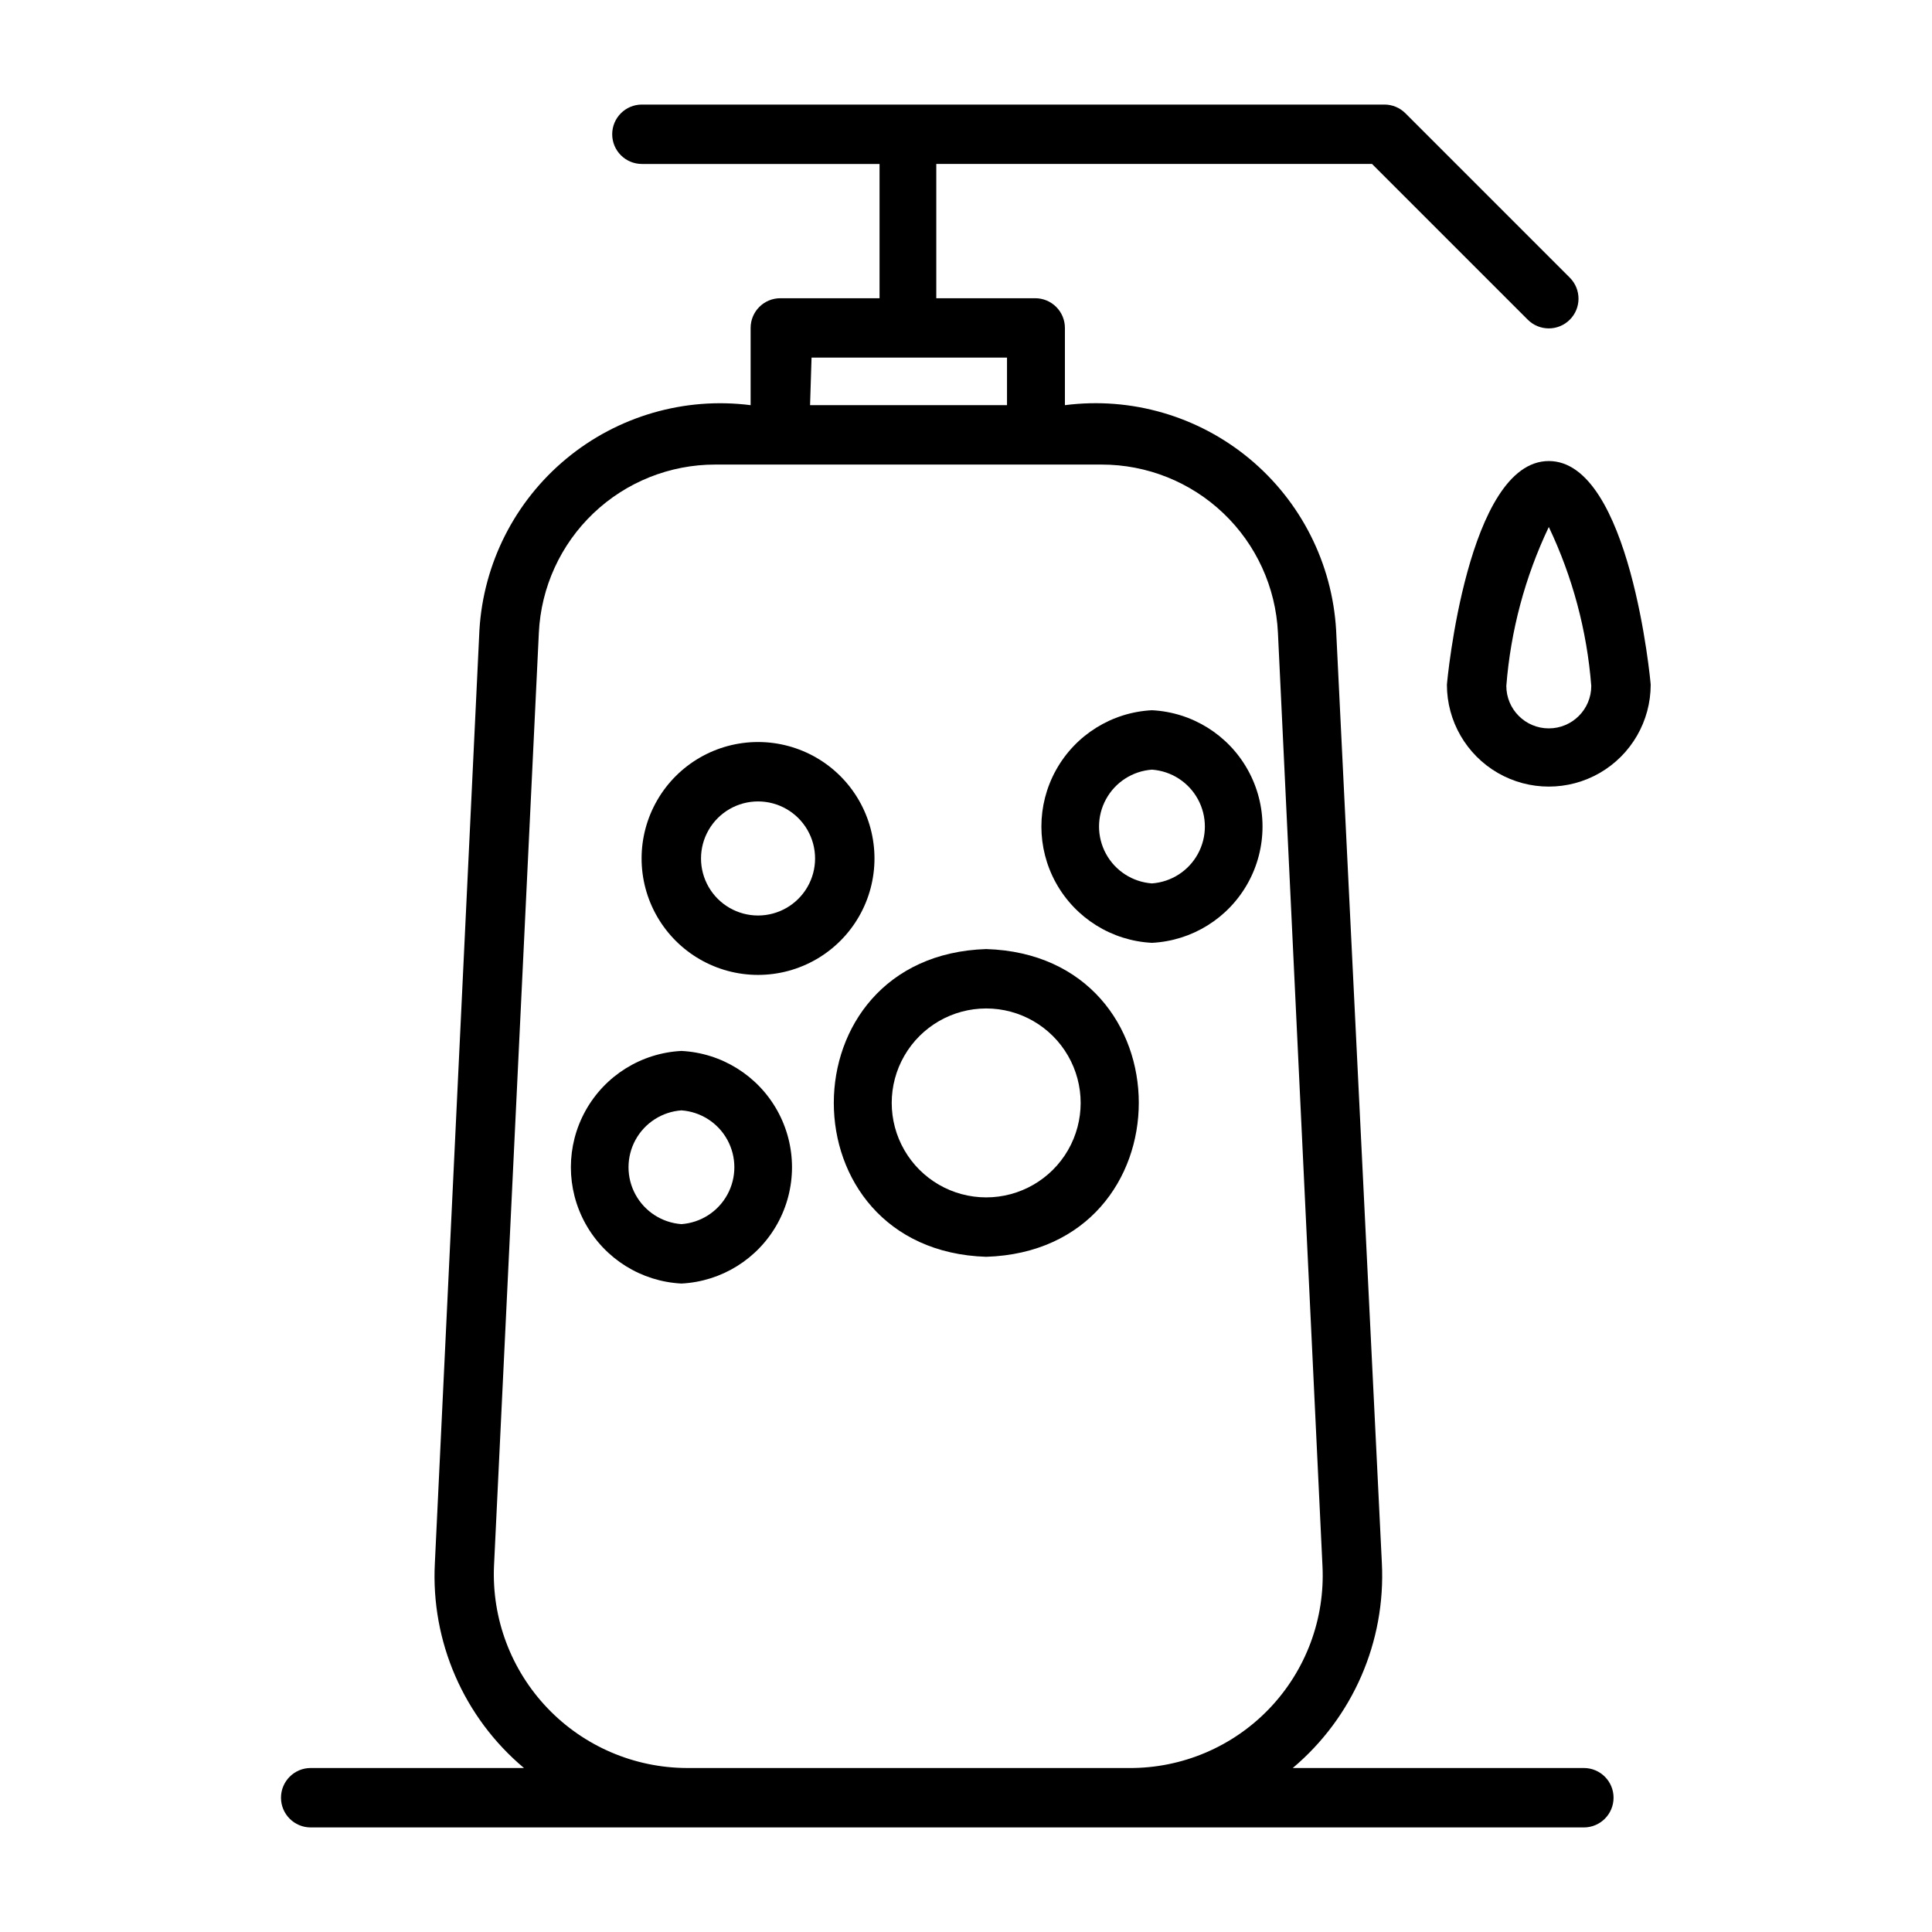 <?xml version="1.0" encoding="UTF-8"?>
<!-- Uploaded to: ICON Repo, www.iconrepo.com, Generator: ICON Repo Mixer Tools -->
<svg fill="#000000" width="800px" height="800px" version="1.1" viewBox="144 144 512 512" xmlns="http://www.w3.org/2000/svg">
 <g>
  <path d="m344.89 402.36c11.023 0 21.211-5.879 26.723-15.43 5.512-9.547 5.512-21.309 0-30.855-5.512-9.551-15.699-15.43-26.723-15.43-11.023 0-21.211 5.879-26.723 15.43-5.516 9.547-5.516 21.309 0 30.855 5.512 9.551 15.699 15.43 26.723 15.43zm0-45.973c5.398 0 10.391 2.883 13.09 7.559 2.699 4.676 2.699 10.438 0 15.113-2.699 4.676-7.691 7.559-13.09 7.559-5.398 0-10.391-2.883-13.09-7.559-2.699-4.676-2.699-10.438 0-15.113 2.699-4.676 7.691-7.559 13.09-7.559z"/>
  <path d="m405.35 395.51c-53.844 1.73-53.844 79.824 0 81.555 53.922-1.734 53.922-79.902 0-81.555zm0 65.809c-8.945 0-17.207-4.769-21.68-12.516-4.473-7.746-4.473-17.289 0-25.031 4.473-7.746 12.734-12.52 21.68-12.52 8.945 0 17.207 4.773 21.68 12.52 4.473 7.742 4.473 17.285 0 25.031-4.473 7.746-12.734 12.516-21.68 12.516z"/>
  <path d="m324.59 422.51c-10.641 0.539-20.254 6.527-25.422 15.844-5.172 9.312-5.172 20.637 0 29.953 5.168 9.316 14.781 15.305 25.422 15.844 10.641-0.539 20.25-6.527 25.422-15.844 5.168-9.316 5.168-20.641 0-29.953-5.172-9.316-14.781-15.305-25.422-15.844zm0 45.895c-5.129-0.371-9.715-3.32-12.18-7.836-2.461-4.512-2.461-9.965 0-14.48 2.465-4.512 7.051-7.461 12.18-7.832 5.125 0.371 9.715 3.32 12.176 7.832 2.461 4.516 2.461 9.969 0 14.48-2.461 4.516-7.051 7.465-12.176 7.836z"/>
  <path d="m449.28 393.86c10.641-0.539 20.25-6.527 25.422-15.844 5.172-9.312 5.172-20.637 0-29.953s-14.781-15.305-25.422-15.844c-10.641 0.539-20.25 6.527-25.422 15.844s-5.172 20.641 0 29.953c5.172 9.316 14.781 15.305 25.422 15.844zm0-45.895c5.129 0.371 9.715 3.32 12.176 7.836 2.465 4.512 2.465 9.965 0 14.48-2.461 4.512-7.047 7.461-12.176 7.832-5.129-0.371-9.715-3.32-12.176-7.832-2.465-4.516-2.465-9.969 0-14.48 2.461-4.516 7.047-7.465 12.176-7.836z"/>
  <path d="m563.74 612.54h-77.148c15.934-13.418 24.672-33.516 23.617-54.316l-12.125-247.26c-1.031-17.668-9.355-34.117-22.98-45.414-13.629-11.301-31.332-16.434-48.891-14.176v-20.469c0-2.086-0.828-4.09-2.305-5.566-1.477-1.477-3.477-2.305-5.566-2.305h-26.215v-35.582h115.48l41.25 41.25c3.062 3.086 8.051 3.106 11.137 0.039 3.09-3.066 3.106-8.051 0.039-11.137l-43.609-43.613c-1.465-1.453-3.445-2.273-5.512-2.281h-196.8c-4.348 0-7.871 3.523-7.871 7.871 0 4.348 3.523 7.871 7.871 7.871h62.977v35.582h-26.293c-4.348 0-7.871 3.523-7.871 7.871v20.469c-17.551-2.234-35.242 2.91-48.863 14.203s-21.949 27.727-23.008 45.387l-11.809 247.26c-1.094 20.809 7.652 40.922 23.617 54.316h-56.523c-4.348 0-7.871 3.523-7.871 7.871 0 4.348 3.523 7.875 7.871 7.875h337.4c4.348 0 7.871-3.527 7.871-7.875 0-4.348-3.523-7.871-7.871-7.871zm-204.67-373.77h51.797v12.594l-52.191 0.004zm-33.066 373.77c-13.961-0.051-27.301-5.789-36.938-15.887-9.641-10.102-14.75-23.695-14.152-37.645l11.887-247.34v0.004c0.57-12.016 5.746-23.352 14.453-31.648 8.707-8.301 20.281-12.922 32.309-12.91h102.34c12.027-0.012 23.602 4.609 32.309 12.91 8.707 8.297 13.883 19.633 14.453 31.648l11.805 247.34c0.695 14.004-4.406 27.672-14.098 37.797-9.695 10.125-23.129 15.816-37.148 15.734z"/>
  <path d="m554.45 266.18c-21.57 0-27 58.727-27 59.277l-0.004-0.004c0 9.648 5.148 18.562 13.5 23.387 8.355 4.82 18.648 4.82 27.004 0 8.352-4.824 13.5-13.738 13.5-23.387 0-0.551-5.434-59.273-27-59.273zm0 70.848c-6.219 0-11.258-5.043-11.258-11.258 1.145-14.609 4.957-28.883 11.258-42.117 6.297 13.234 10.113 27.508 11.254 42.117 0 6.215-5.039 11.258-11.254 11.258z"/>
 </g>
</svg>
